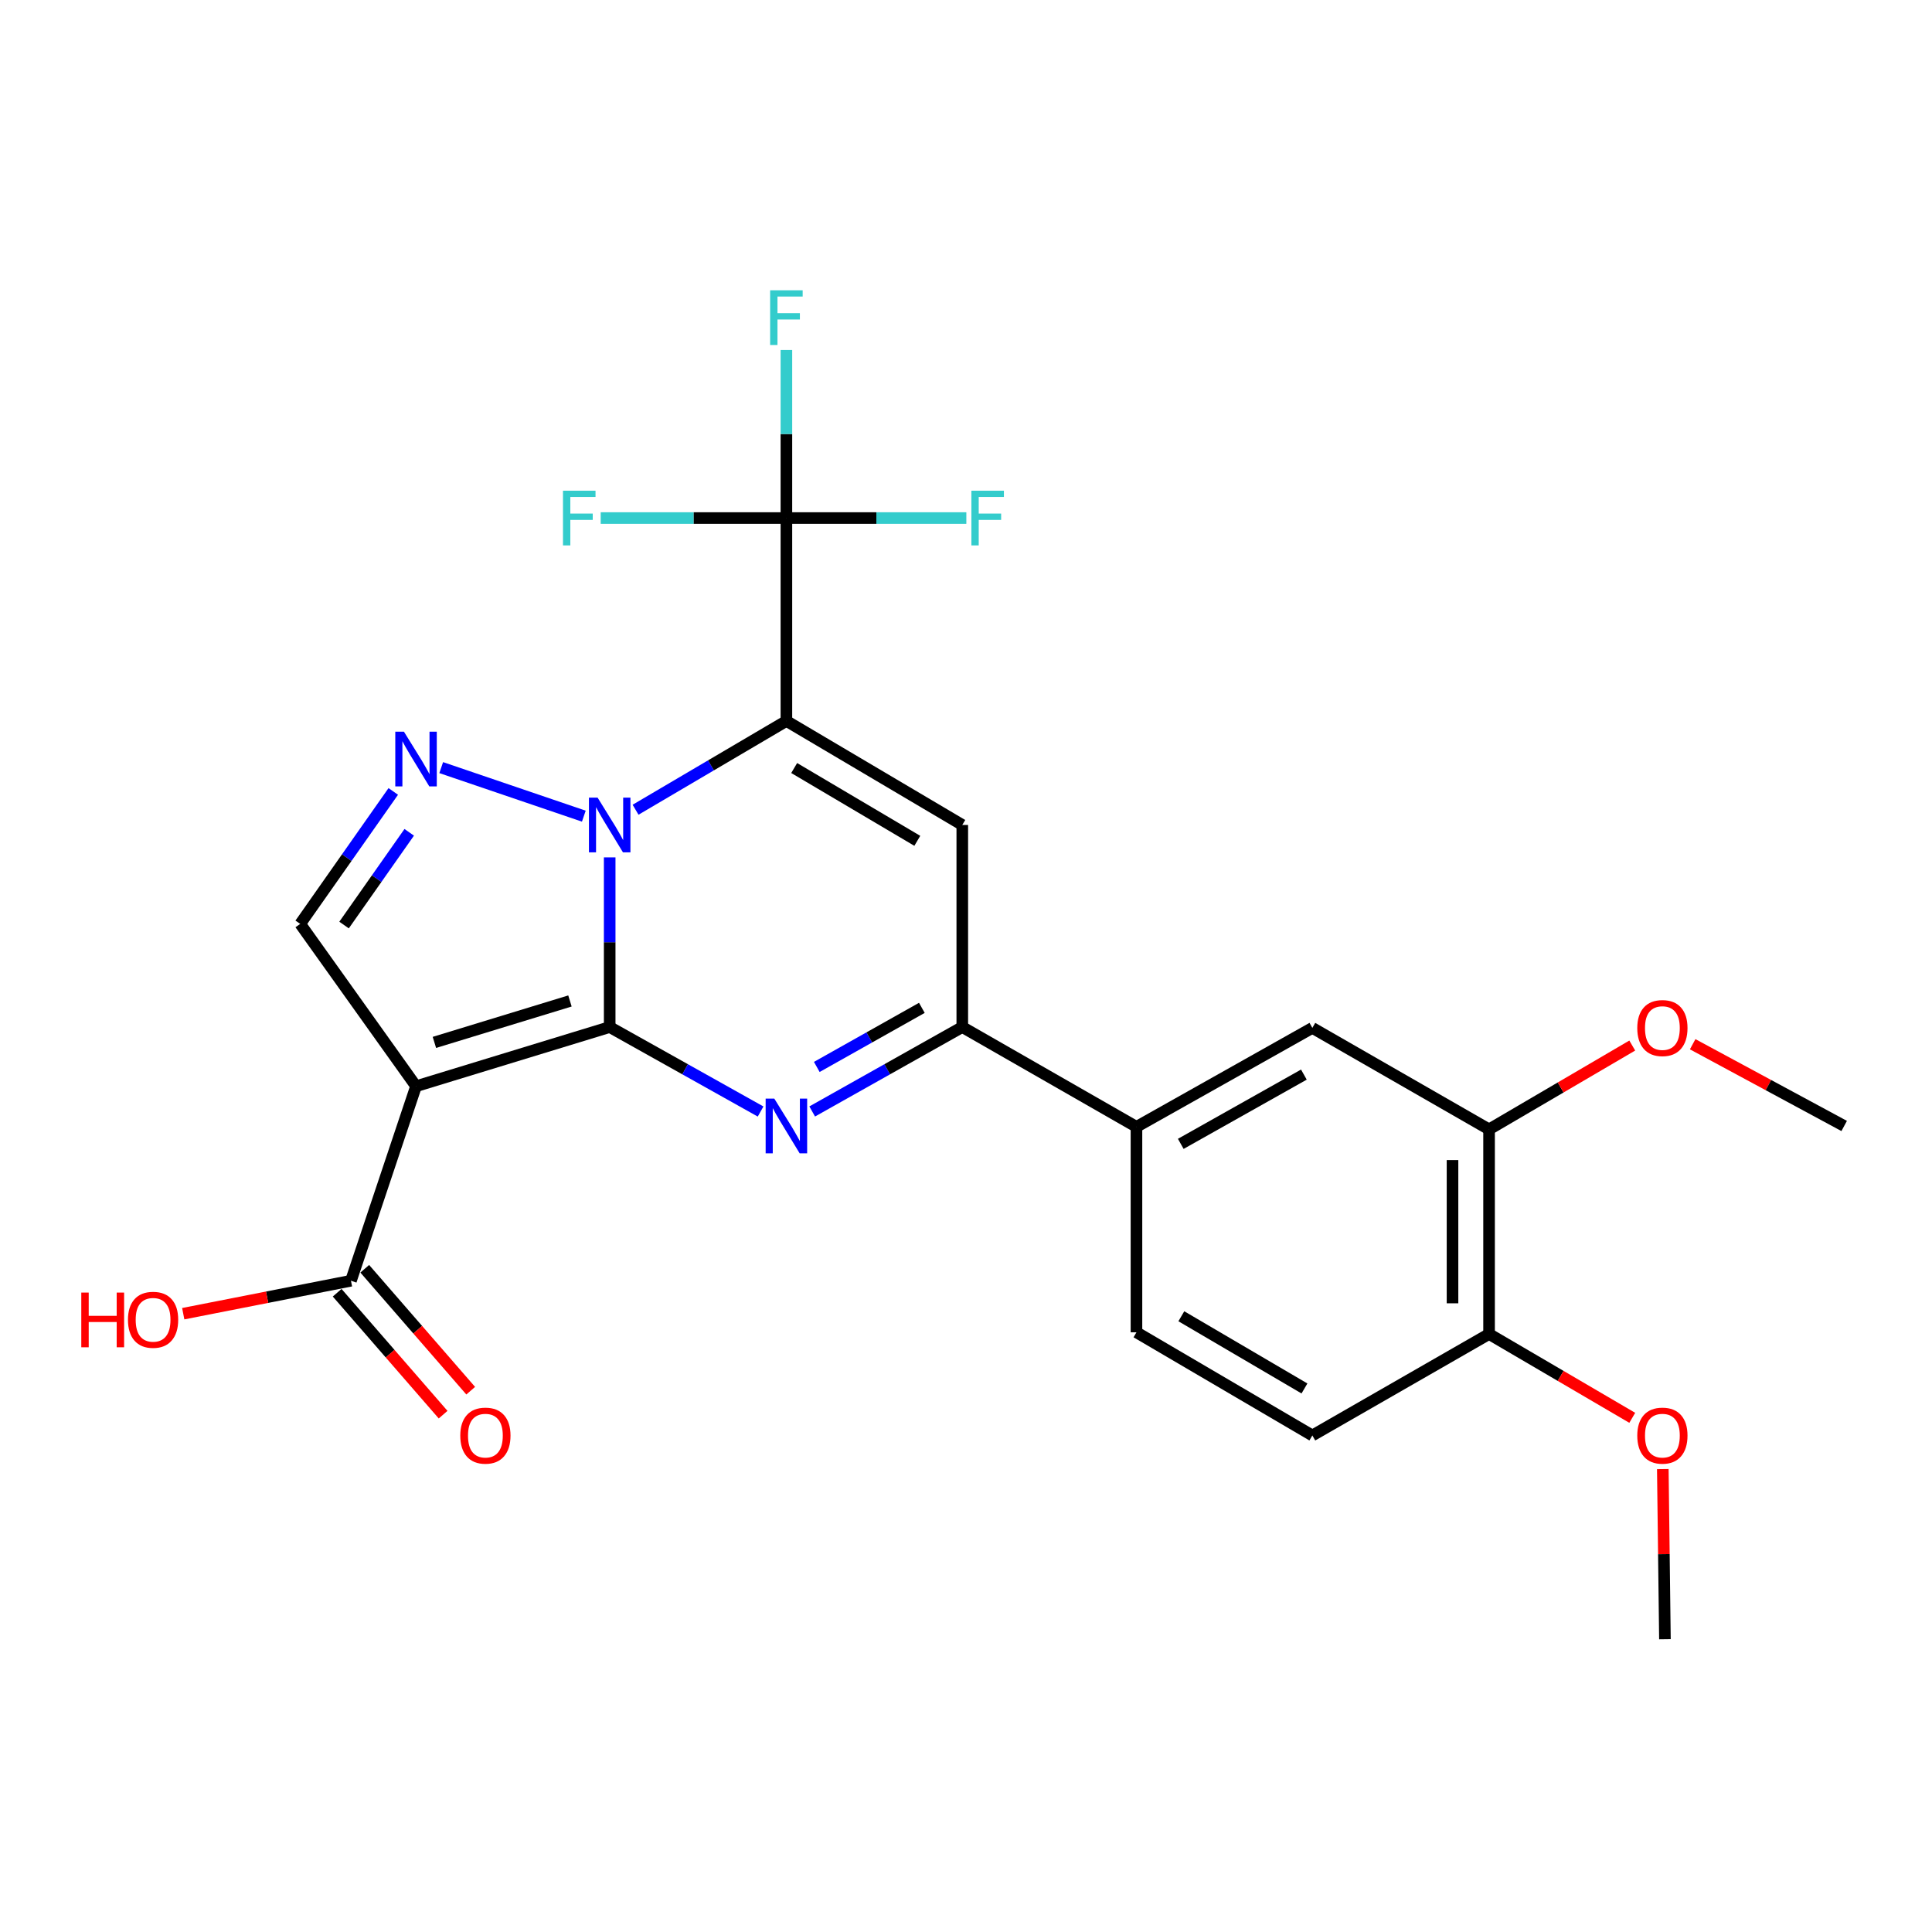 <?xml version='1.0' encoding='iso-8859-1'?>
<svg version='1.1' baseProfile='full'
              xmlns='http://www.w3.org/2000/svg'
                      xmlns:rdkit='http://www.rdkit.org/xml'
                      xmlns:xlink='http://www.w3.org/1999/xlink'
                  xml:space='preserve'
width='1000px' height='1000px' viewBox='0 0 1000 1000'>
<!-- END OF HEADER -->
<rect style='opacity:1.0;fill:#FFFFFF;stroke:none' width='1000' height='1000' x='0' y='0'> </rect>
<path class='bond-0' d='M 315.572,531.597 L 315.572,487.687' style='fill:none;fill-rule:evenodd;stroke:#000000;stroke-width:6px;stroke-linecap:butt;stroke-linejoin:miter;stroke-opacity:1' />
<path class='bond-0' d='M 315.572,487.687 L 315.572,443.777' style='fill:none;fill-rule:evenodd;stroke:#0000FF;stroke-width:6px;stroke-linecap:butt;stroke-linejoin:miter;stroke-opacity:1' />
<path class='bond-2' d='M 315.572,531.597 L 215.339,562.233' style='fill:none;fill-rule:evenodd;stroke:#000000;stroke-width:6px;stroke-linecap:butt;stroke-linejoin:miter;stroke-opacity:1' />
<path class='bond-2' d='M 295.007,518.101 L 224.844,539.546' style='fill:none;fill-rule:evenodd;stroke:#000000;stroke-width:6px;stroke-linecap:butt;stroke-linejoin:miter;stroke-opacity:1' />
<path class='bond-3' d='M 315.572,531.597 L 354.626,553.459' style='fill:none;fill-rule:evenodd;stroke:#000000;stroke-width:6px;stroke-linecap:butt;stroke-linejoin:miter;stroke-opacity:1' />
<path class='bond-3' d='M 354.626,553.459 L 393.679,575.322' style='fill:none;fill-rule:evenodd;stroke:#0000FF;stroke-width:6px;stroke-linecap:butt;stroke-linejoin:miter;stroke-opacity:1' />
<path class='bond-1' d='M 328.965,419.119 L 368.003,396.145' style='fill:none;fill-rule:evenodd;stroke:#0000FF;stroke-width:6px;stroke-linecap:butt;stroke-linejoin:miter;stroke-opacity:1' />
<path class='bond-1' d='M 368.003,396.145 L 407.04,373.17' style='fill:none;fill-rule:evenodd;stroke:#000000;stroke-width:6px;stroke-linecap:butt;stroke-linejoin:miter;stroke-opacity:1' />
<path class='bond-5' d='M 302.185,422.444 L 228.372,397.313' style='fill:none;fill-rule:evenodd;stroke:#0000FF;stroke-width:6px;stroke-linecap:butt;stroke-linejoin:miter;stroke-opacity:1' />
<path class='bond-7' d='M 407.04,373.17 L 407.04,268.144' style='fill:none;fill-rule:evenodd;stroke:#000000;stroke-width:6px;stroke-linecap:butt;stroke-linejoin:miter;stroke-opacity:1' />
<path class='bond-26' d='M 407.04,373.17 L 498.077,427.002' style='fill:none;fill-rule:evenodd;stroke:#000000;stroke-width:6px;stroke-linecap:butt;stroke-linejoin:miter;stroke-opacity:1' />
<path class='bond-26' d='M 411.067,397.529 L 474.793,435.211' style='fill:none;fill-rule:evenodd;stroke:#000000;stroke-width:6px;stroke-linecap:butt;stroke-linejoin:miter;stroke-opacity:1' />
<path class='bond-8' d='M 215.339,562.233 L 155.379,478.206' style='fill:none;fill-rule:evenodd;stroke:#000000;stroke-width:6px;stroke-linecap:butt;stroke-linejoin:miter;stroke-opacity:1' />
<path class='bond-9' d='M 215.339,562.233 L 181.654,662.908' style='fill:none;fill-rule:evenodd;stroke:#000000;stroke-width:6px;stroke-linecap:butt;stroke-linejoin:miter;stroke-opacity:1' />
<path class='bond-6' d='M 420.391,575.292 L 459.234,553.444' style='fill:none;fill-rule:evenodd;stroke:#0000FF;stroke-width:6px;stroke-linecap:butt;stroke-linejoin:miter;stroke-opacity:1' />
<path class='bond-6' d='M 459.234,553.444 L 498.077,531.597' style='fill:none;fill-rule:evenodd;stroke:#000000;stroke-width:6px;stroke-linecap:butt;stroke-linejoin:miter;stroke-opacity:1' />
<path class='bond-6' d='M 422.77,552.249 L 449.96,536.956' style='fill:none;fill-rule:evenodd;stroke:#0000FF;stroke-width:6px;stroke-linecap:butt;stroke-linejoin:miter;stroke-opacity:1' />
<path class='bond-6' d='M 449.96,536.956 L 477.15,521.662' style='fill:none;fill-rule:evenodd;stroke:#000000;stroke-width:6px;stroke-linecap:butt;stroke-linejoin:miter;stroke-opacity:1' />
<path class='bond-4' d='M 498.077,427.002 L 498.077,531.597' style='fill:none;fill-rule:evenodd;stroke:#000000;stroke-width:6px;stroke-linecap:butt;stroke-linejoin:miter;stroke-opacity:1' />
<path class='bond-25' d='M 203.557,409.643 L 179.468,443.925' style='fill:none;fill-rule:evenodd;stroke:#0000FF;stroke-width:6px;stroke-linecap:butt;stroke-linejoin:miter;stroke-opacity:1' />
<path class='bond-25' d='M 179.468,443.925 L 155.379,478.206' style='fill:none;fill-rule:evenodd;stroke:#000000;stroke-width:6px;stroke-linecap:butt;stroke-linejoin:miter;stroke-opacity:1' />
<path class='bond-25' d='M 211.809,430.804 L 194.947,454.801' style='fill:none;fill-rule:evenodd;stroke:#0000FF;stroke-width:6px;stroke-linecap:butt;stroke-linejoin:miter;stroke-opacity:1' />
<path class='bond-25' d='M 194.947,454.801 L 178.085,478.798' style='fill:none;fill-rule:evenodd;stroke:#000000;stroke-width:6px;stroke-linecap:butt;stroke-linejoin:miter;stroke-opacity:1' />
<path class='bond-10' d='M 498.077,531.597 L 588.232,583.253' style='fill:none;fill-rule:evenodd;stroke:#000000;stroke-width:6px;stroke-linecap:butt;stroke-linejoin:miter;stroke-opacity:1' />
<path class='bond-16' d='M 407.04,268.144 L 407.04,224.654' style='fill:none;fill-rule:evenodd;stroke:#000000;stroke-width:6px;stroke-linecap:butt;stroke-linejoin:miter;stroke-opacity:1' />
<path class='bond-16' d='M 407.04,224.654 L 407.04,181.164' style='fill:none;fill-rule:evenodd;stroke:#33CCCC;stroke-width:6px;stroke-linecap:butt;stroke-linejoin:miter;stroke-opacity:1' />
<path class='bond-17' d='M 407.04,268.144 L 453.61,268.144' style='fill:none;fill-rule:evenodd;stroke:#000000;stroke-width:6px;stroke-linecap:butt;stroke-linejoin:miter;stroke-opacity:1' />
<path class='bond-17' d='M 453.61,268.144 L 500.18,268.144' style='fill:none;fill-rule:evenodd;stroke:#33CCCC;stroke-width:6px;stroke-linecap:butt;stroke-linejoin:miter;stroke-opacity:1' />
<path class='bond-18' d='M 407.04,268.144 L 358.979,268.144' style='fill:none;fill-rule:evenodd;stroke:#000000;stroke-width:6px;stroke-linecap:butt;stroke-linejoin:miter;stroke-opacity:1' />
<path class='bond-18' d='M 358.979,268.144 L 310.918,268.144' style='fill:none;fill-rule:evenodd;stroke:#33CCCC;stroke-width:6px;stroke-linecap:butt;stroke-linejoin:miter;stroke-opacity:1' />
<path class='bond-14' d='M 174.514,669.112 L 201.934,700.669' style='fill:none;fill-rule:evenodd;stroke:#000000;stroke-width:6px;stroke-linecap:butt;stroke-linejoin:miter;stroke-opacity:1' />
<path class='bond-14' d='M 201.934,700.669 L 229.353,732.226' style='fill:none;fill-rule:evenodd;stroke:#FF0000;stroke-width:6px;stroke-linecap:butt;stroke-linejoin:miter;stroke-opacity:1' />
<path class='bond-14' d='M 188.794,656.704 L 216.214,688.261' style='fill:none;fill-rule:evenodd;stroke:#000000;stroke-width:6px;stroke-linecap:butt;stroke-linejoin:miter;stroke-opacity:1' />
<path class='bond-14' d='M 216.214,688.261 L 243.633,719.818' style='fill:none;fill-rule:evenodd;stroke:#FF0000;stroke-width:6px;stroke-linecap:butt;stroke-linejoin:miter;stroke-opacity:1' />
<path class='bond-20' d='M 181.654,662.908 L 138.249,671.438' style='fill:none;fill-rule:evenodd;stroke:#000000;stroke-width:6px;stroke-linecap:butt;stroke-linejoin:miter;stroke-opacity:1' />
<path class='bond-20' d='M 138.249,671.438 L 94.844,679.967' style='fill:none;fill-rule:evenodd;stroke:#FF0000;stroke-width:6px;stroke-linecap:butt;stroke-linejoin:miter;stroke-opacity:1' />
<path class='bond-11' d='M 588.232,583.253 L 679.269,532.038' style='fill:none;fill-rule:evenodd;stroke:#000000;stroke-width:6px;stroke-linecap:butt;stroke-linejoin:miter;stroke-opacity:1' />
<path class='bond-11' d='M 611.163,592.059 L 674.889,556.208' style='fill:none;fill-rule:evenodd;stroke:#000000;stroke-width:6px;stroke-linecap:butt;stroke-linejoin:miter;stroke-opacity:1' />
<path class='bond-15' d='M 588.232,583.253 L 588.232,689.603' style='fill:none;fill-rule:evenodd;stroke:#000000;stroke-width:6px;stroke-linecap:butt;stroke-linejoin:miter;stroke-opacity:1' />
<path class='bond-12' d='M 679.269,532.038 L 770.737,584.567' style='fill:none;fill-rule:evenodd;stroke:#000000;stroke-width:6px;stroke-linecap:butt;stroke-linejoin:miter;stroke-opacity:1' />
<path class='bond-21' d='M 770.737,584.567 L 807.794,562.869' style='fill:none;fill-rule:evenodd;stroke:#000000;stroke-width:6px;stroke-linecap:butt;stroke-linejoin:miter;stroke-opacity:1' />
<path class='bond-21' d='M 807.794,562.869 L 844.851,541.172' style='fill:none;fill-rule:evenodd;stroke:#FF0000;stroke-width:6px;stroke-linecap:butt;stroke-linejoin:miter;stroke-opacity:1' />
<path class='bond-27' d='M 770.737,584.567 L 770.737,690.476' style='fill:none;fill-rule:evenodd;stroke:#000000;stroke-width:6px;stroke-linecap:butt;stroke-linejoin:miter;stroke-opacity:1' />
<path class='bond-27' d='M 751.819,600.453 L 751.819,674.589' style='fill:none;fill-rule:evenodd;stroke:#000000;stroke-width:6px;stroke-linecap:butt;stroke-linejoin:miter;stroke-opacity:1' />
<path class='bond-13' d='M 770.737,690.476 L 679.269,742.994' style='fill:none;fill-rule:evenodd;stroke:#000000;stroke-width:6px;stroke-linecap:butt;stroke-linejoin:miter;stroke-opacity:1' />
<path class='bond-22' d='M 770.737,690.476 L 807.794,712.169' style='fill:none;fill-rule:evenodd;stroke:#000000;stroke-width:6px;stroke-linecap:butt;stroke-linejoin:miter;stroke-opacity:1' />
<path class='bond-22' d='M 807.794,712.169 L 844.851,733.862' style='fill:none;fill-rule:evenodd;stroke:#FF0000;stroke-width:6px;stroke-linecap:butt;stroke-linejoin:miter;stroke-opacity:1' />
<path class='bond-19' d='M 588.232,689.603 L 679.269,742.994' style='fill:none;fill-rule:evenodd;stroke:#000000;stroke-width:6px;stroke-linecap:butt;stroke-linejoin:miter;stroke-opacity:1' />
<path class='bond-19' d='M 611.458,681.293 L 675.184,718.667' style='fill:none;fill-rule:evenodd;stroke:#000000;stroke-width:6px;stroke-linecap:butt;stroke-linejoin:miter;stroke-opacity:1' />
<path class='bond-23' d='M 876.123,540.494 L 915.334,561.647' style='fill:none;fill-rule:evenodd;stroke:#FF0000;stroke-width:6px;stroke-linecap:butt;stroke-linejoin:miter;stroke-opacity:1' />
<path class='bond-23' d='M 915.334,561.647 L 954.545,582.801' style='fill:none;fill-rule:evenodd;stroke:#000000;stroke-width:6px;stroke-linecap:butt;stroke-linejoin:miter;stroke-opacity:1' />
<path class='bond-24' d='M 860.667,760.391 L 861.215,804.426' style='fill:none;fill-rule:evenodd;stroke:#FF0000;stroke-width:6px;stroke-linecap:butt;stroke-linejoin:miter;stroke-opacity:1' />
<path class='bond-24' d='M 861.215,804.426 L 861.764,848.461' style='fill:none;fill-rule:evenodd;stroke:#000000;stroke-width:6px;stroke-linecap:butt;stroke-linejoin:miter;stroke-opacity:1' />
<path  class='atom-1' d='M 309.312 412.842
L 318.592 427.842
Q 319.512 429.322, 320.992 432.002
Q 322.472 434.682, 322.552 434.842
L 322.552 412.842
L 326.312 412.842
L 326.312 441.162
L 322.432 441.162
L 312.472 424.762
Q 311.312 422.842, 310.072 420.642
Q 308.872 418.442, 308.512 417.762
L 308.512 441.162
L 304.832 441.162
L 304.832 412.842
L 309.312 412.842
' fill='#0000FF'/>
<path  class='atom-4' d='M 400.78 568.641
L 410.06 583.641
Q 410.98 585.121, 412.46 587.801
Q 413.94 590.481, 414.02 590.641
L 414.02 568.641
L 417.78 568.641
L 417.78 596.961
L 413.9 596.961
L 403.94 580.561
Q 402.78 578.641, 401.54 576.441
Q 400.34 574.241, 399.98 573.561
L 399.98 596.961
L 396.3 596.961
L 396.3 568.641
L 400.78 568.641
' fill='#0000FF'/>
<path  class='atom-6' d='M 209.079 378.716
L 218.359 393.716
Q 219.279 395.196, 220.759 397.876
Q 222.239 400.556, 222.319 400.716
L 222.319 378.716
L 226.079 378.716
L 226.079 407.036
L 222.199 407.036
L 212.239 390.636
Q 211.079 388.716, 209.839 386.516
Q 208.639 384.316, 208.279 383.636
L 208.279 407.036
L 204.599 407.036
L 204.599 378.716
L 209.079 378.716
' fill='#0000FF'/>
<path  class='atom-15' d='M 238.241 743.074
Q 238.241 736.274, 241.601 732.474
Q 244.961 728.674, 251.241 728.674
Q 257.521 728.674, 260.881 732.474
Q 264.241 736.274, 264.241 743.074
Q 264.241 749.954, 260.841 753.874
Q 257.441 757.754, 251.241 757.754
Q 245.001 757.754, 241.601 753.874
Q 238.241 749.994, 238.241 743.074
M 251.241 754.554
Q 255.561 754.554, 257.881 751.674
Q 260.241 748.754, 260.241 743.074
Q 260.241 737.514, 257.881 734.714
Q 255.561 731.874, 251.241 731.874
Q 246.921 731.874, 244.561 734.674
Q 242.241 737.474, 242.241 743.074
Q 242.241 748.794, 244.561 751.674
Q 246.921 754.554, 251.241 754.554
' fill='#FF0000'/>
<path  class='atom-17' d='M 398.62 150.251
L 415.46 150.251
L 415.46 153.491
L 402.42 153.491
L 402.42 162.091
L 414.02 162.091
L 414.02 165.371
L 402.42 165.371
L 402.42 178.571
L 398.62 178.571
L 398.62 150.251
' fill='#33CCCC'/>
<path  class='atom-18' d='M 502.784 253.984
L 519.624 253.984
L 519.624 257.224
L 506.584 257.224
L 506.584 265.824
L 518.184 265.824
L 518.184 269.104
L 506.584 269.104
L 506.584 282.304
L 502.784 282.304
L 502.784 253.984
' fill='#33CCCC'/>
<path  class='atom-19' d='M 291.398 253.984
L 308.238 253.984
L 308.238 257.224
L 295.198 257.224
L 295.198 265.824
L 306.798 265.824
L 306.798 269.104
L 295.198 269.104
L 295.198 282.304
L 291.398 282.304
L 291.398 253.984
' fill='#33CCCC'/>
<path  class='atom-21' d='M 42.075 669.035
L 45.915 669.035
L 45.915 681.075
L 60.395 681.075
L 60.395 669.035
L 64.235 669.035
L 64.235 697.355
L 60.395 697.355
L 60.395 684.275
L 45.915 684.275
L 45.915 697.355
L 42.075 697.355
L 42.075 669.035
' fill='#FF0000'/>
<path  class='atom-21' d='M 66.235 683.115
Q 66.235 676.315, 69.595 672.515
Q 72.955 668.715, 79.235 668.715
Q 85.515 668.715, 88.875 672.515
Q 92.235 676.315, 92.235 683.115
Q 92.235 689.995, 88.835 693.915
Q 85.435 697.795, 79.235 697.795
Q 72.995 697.795, 69.595 693.915
Q 66.235 690.035, 66.235 683.115
M 79.235 694.595
Q 83.555 694.595, 85.875 691.715
Q 88.235 688.795, 88.235 683.115
Q 88.235 677.555, 85.875 674.755
Q 83.555 671.915, 79.235 671.915
Q 74.915 671.915, 72.555 674.715
Q 70.235 677.515, 70.235 683.115
Q 70.235 688.835, 72.555 691.715
Q 74.915 694.595, 79.235 694.595
' fill='#FF0000'/>
<path  class='atom-22' d='M 847.45 532.118
Q 847.45 525.318, 850.81 521.518
Q 854.17 517.718, 860.45 517.718
Q 866.73 517.718, 870.09 521.518
Q 873.45 525.318, 873.45 532.118
Q 873.45 538.998, 870.05 542.918
Q 866.65 546.798, 860.45 546.798
Q 854.21 546.798, 850.81 542.918
Q 847.45 539.038, 847.45 532.118
M 860.45 543.598
Q 864.77 543.598, 867.09 540.718
Q 869.45 537.798, 869.45 532.118
Q 869.45 526.558, 867.09 523.758
Q 864.77 520.918, 860.45 520.918
Q 856.13 520.918, 853.77 523.718
Q 851.45 526.518, 851.45 532.118
Q 851.45 537.838, 853.77 540.718
Q 856.13 543.598, 860.45 543.598
' fill='#FF0000'/>
<path  class='atom-23' d='M 847.45 743.074
Q 847.45 736.274, 850.81 732.474
Q 854.17 728.674, 860.45 728.674
Q 866.73 728.674, 870.09 732.474
Q 873.45 736.274, 873.45 743.074
Q 873.45 749.954, 870.05 753.874
Q 866.65 757.754, 860.45 757.754
Q 854.21 757.754, 850.81 753.874
Q 847.45 749.994, 847.45 743.074
M 860.45 754.554
Q 864.77 754.554, 867.09 751.674
Q 869.45 748.754, 869.45 743.074
Q 869.45 737.514, 867.09 734.714
Q 864.77 731.874, 860.45 731.874
Q 856.13 731.874, 853.77 734.674
Q 851.45 737.474, 851.45 743.074
Q 851.45 748.794, 853.77 751.674
Q 856.13 754.554, 860.45 754.554
' fill='#FF0000'/>
</svg>
